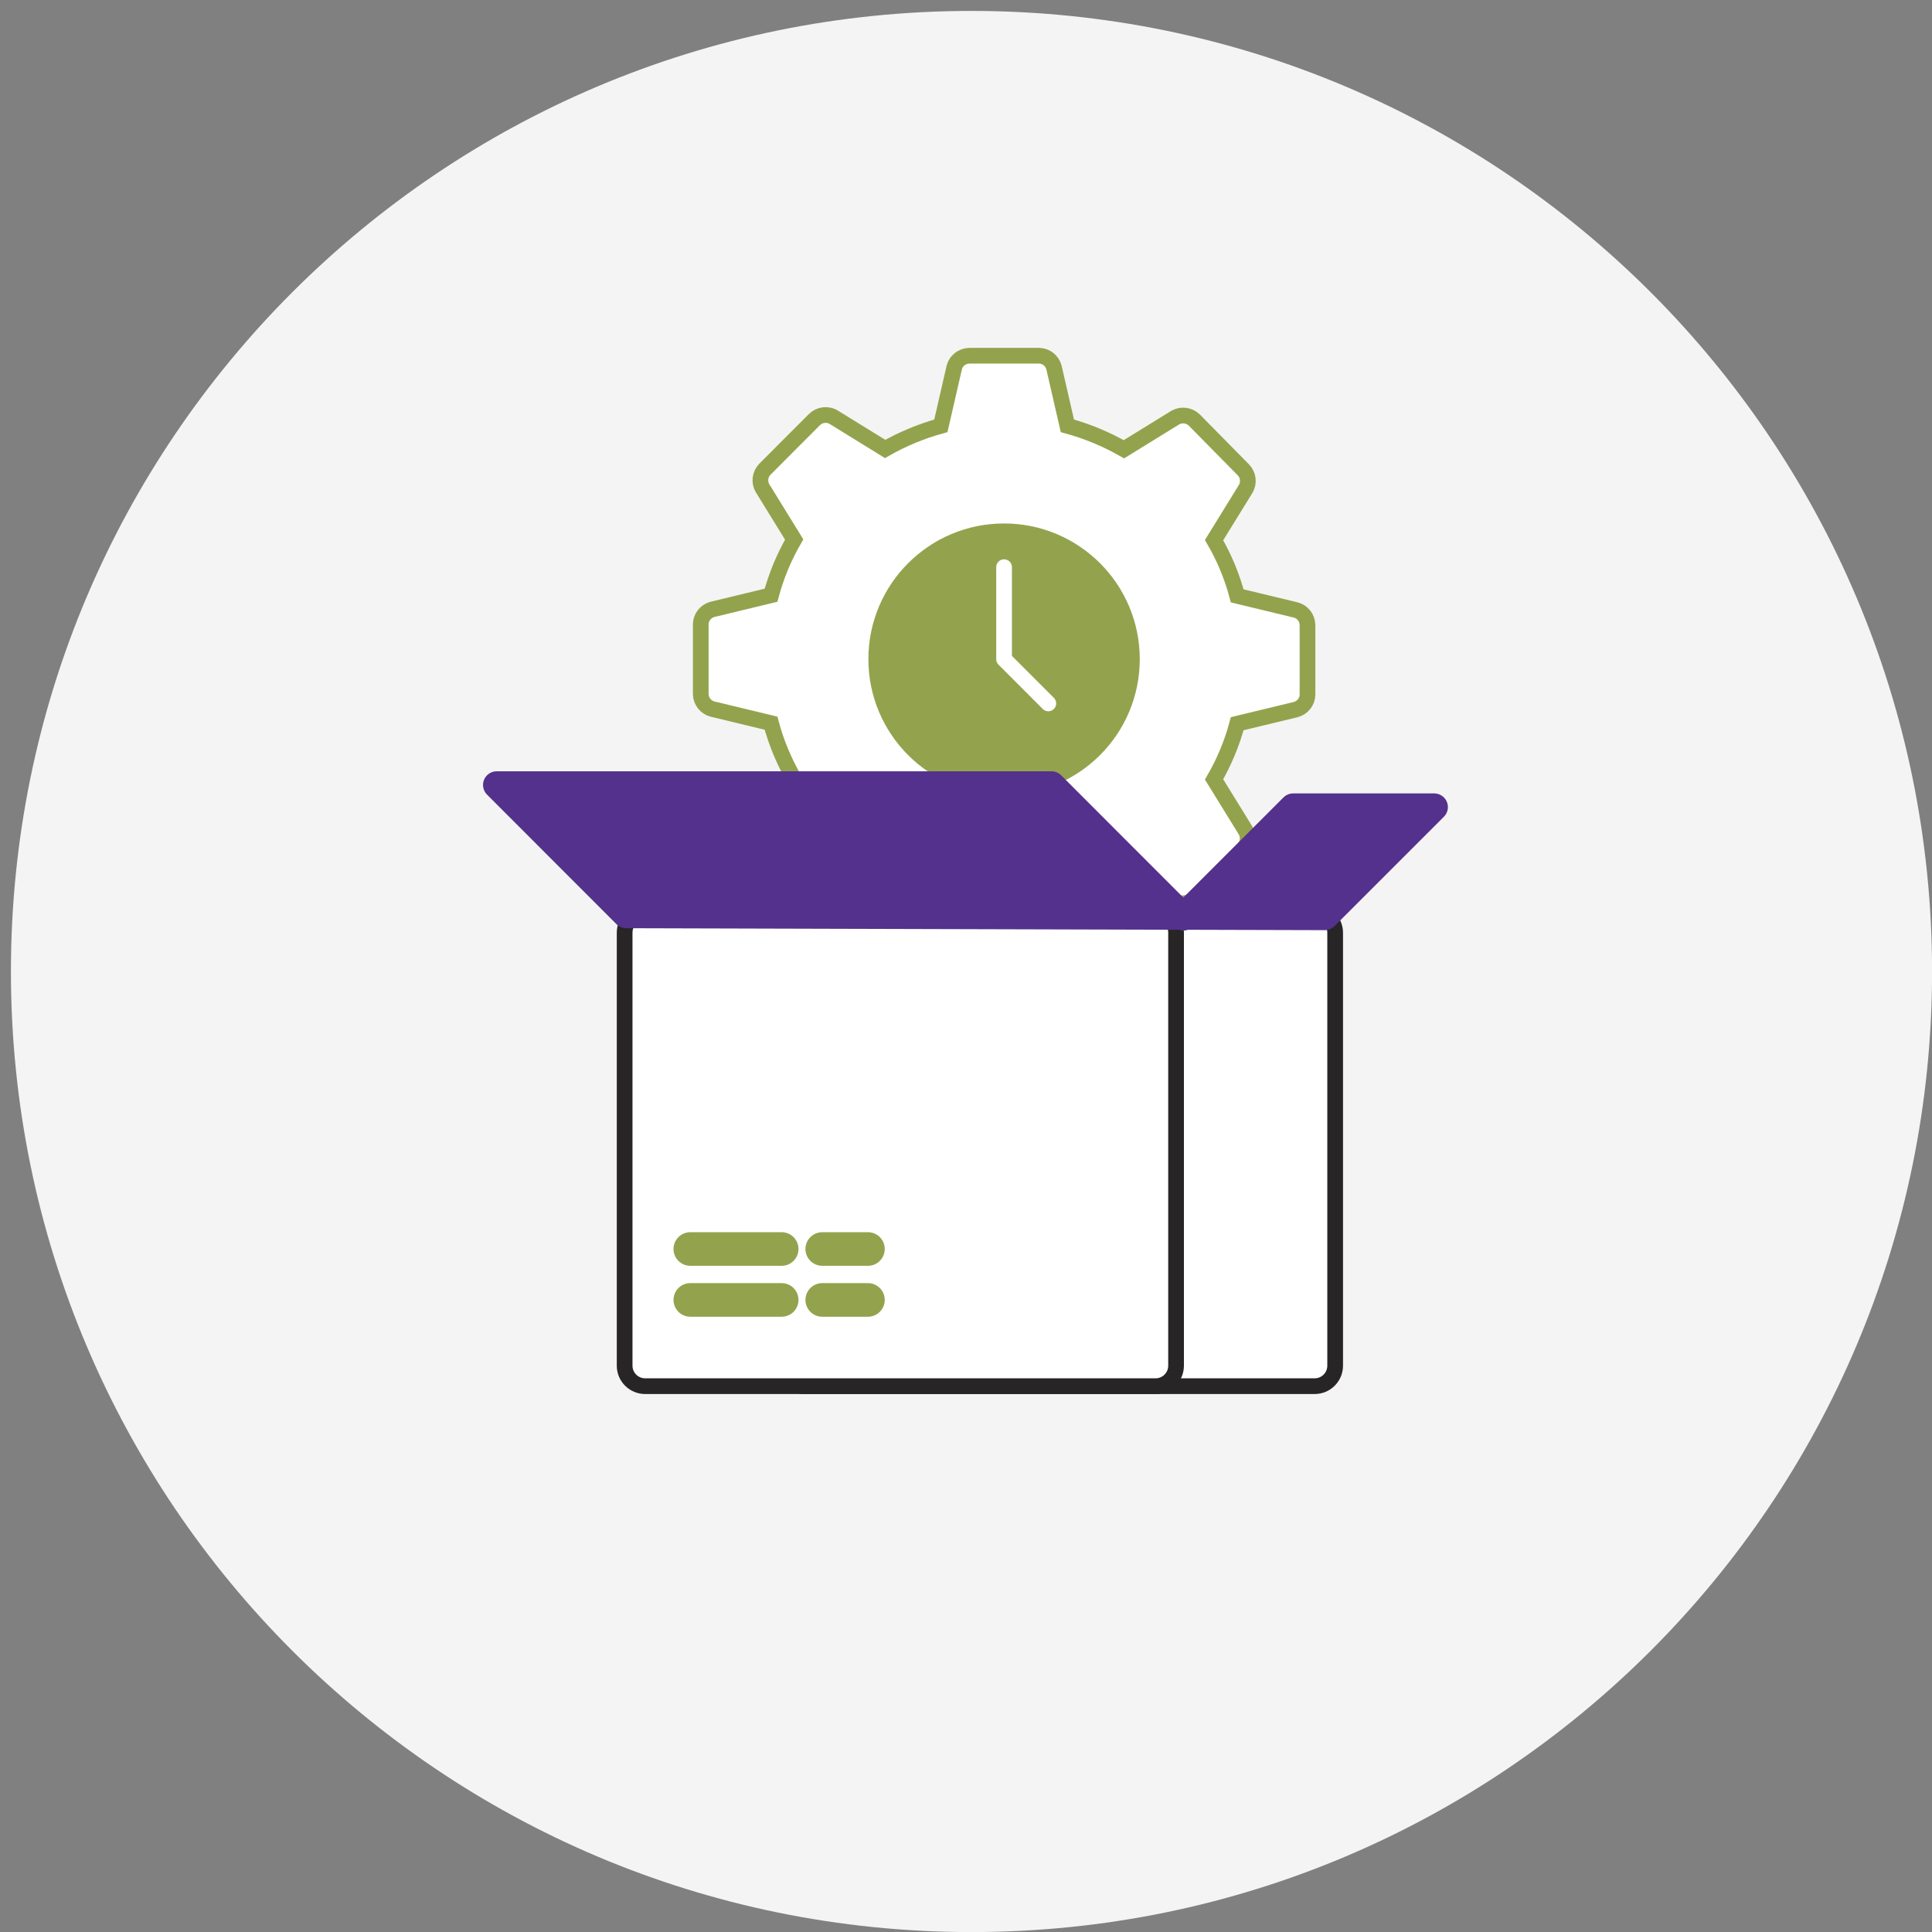 <?xml version="1.0" encoding="UTF-8"?> <svg xmlns="http://www.w3.org/2000/svg" width="123" height="123" viewBox="0 0 123 123" fill="none"><rect x="0" y="0" width="123" height="123" fill="#808080" stroke="none"/><path d="M61.85 123.004C95.625 123.004 123.004 95.625 123.004 61.85C123.004 28.075 95.625 0.696 61.85 0.696C28.075 0.696 0.696 28.075 0.696 61.85C0.696 95.625 28.075 123.004 61.85 123.004Z" fill="#F4F4F4"></path><path d="M76.022 57.2L79.165 54.056C79.459 53.737 79.517 53.267 79.309 52.889L77.293 49.622C77.939 48.507 78.435 47.313 78.767 46.074L82.498 45.174C82.928 45.056 83.235 44.672 83.241 44.228V39.78C83.228 39.337 82.928 38.946 82.498 38.835L78.767 37.935C78.435 36.689 77.939 35.496 77.293 34.387L79.309 31.12C79.537 30.728 79.472 30.233 79.159 29.913L76.022 26.73C75.696 26.424 75.206 26.365 74.822 26.587L71.554 28.602C70.419 27.956 69.213 27.454 67.954 27.109L67.1 23.391C66.983 22.961 66.598 22.654 66.154 22.648H61.7C61.256 22.661 60.865 22.961 60.754 23.391L59.9 27.109C58.661 27.454 57.467 27.944 56.352 28.583L53.085 26.567C52.68 26.32 52.165 26.391 51.833 26.73L48.696 29.874C48.383 30.2 48.317 30.689 48.546 31.08L50.561 34.348C49.915 35.463 49.419 36.657 49.087 37.896L45.356 38.796C44.926 38.913 44.62 39.298 44.613 39.741V44.196C44.626 44.639 44.926 45.03 45.356 45.141L49.087 46.041C49.419 47.28 49.915 48.474 50.561 49.589L48.546 52.856C48.324 53.248 48.383 53.737 48.696 54.056L51.833 57.2C52.159 57.507 52.648 57.565 53.032 57.343L56.3 55.328C57.428 55.98 58.641 56.483 59.9 56.822L60.8 60.539C60.911 60.976 61.296 61.283 61.746 61.296H66.2C66.65 61.283 67.035 60.976 67.146 60.539L67.961 56.822C69.2 56.489 70.393 55.993 71.509 55.348L74.776 57.363C75.18 57.611 75.696 57.539 76.028 57.2H76.022Z" fill="white" stroke="#93A34D" stroke-miterlimit="10"></path><path d="M63.924 50.104C68.419 50.104 72.063 46.46 72.063 41.965C72.063 37.47 68.419 33.826 63.924 33.826C59.429 33.826 55.785 37.47 55.785 41.965C55.785 46.46 59.429 50.104 63.924 50.104Z" fill="#93A34D" stroke="#93A34D" stroke-miterlimit="10"></path><path d="M63.924 36.109V41.965L66.741 44.783" stroke="white" stroke-linecap="round" stroke-linejoin="round"></path><path d="M83.698 58.074H51.2C50.48 58.074 49.896 58.658 49.896 59.378V86.946C49.896 87.666 50.48 88.25 51.2 88.25H83.698C84.418 88.25 85.002 87.666 85.002 86.946V59.378C85.002 58.658 84.418 58.074 83.698 58.074Z" fill="white" stroke="#272525" stroke-miterlimit="10"></path><path d="M73.57 58.074H41.072C40.352 58.074 39.767 58.658 39.767 59.378V86.946C39.767 87.666 40.352 88.25 41.072 88.25H73.57C74.29 88.25 74.874 87.666 74.874 86.946V59.378C74.874 58.658 74.29 58.074 73.57 58.074Z" fill="white" stroke="#272525" stroke-miterlimit="10"></path><path d="M84.343 58.348L91.309 51.383H82.328L75.337 58.374L66.943 49.974H31.622L39.865 58.224L84.343 58.348Z" fill="#53318C" stroke="#53318C" stroke-width="1.74" stroke-linejoin="round"></path><path d="M43.948 79.517H49.765" stroke="#93A34D" stroke-width="2.14" stroke-linecap="round" stroke-linejoin="round"></path><path d="M52.348 79.517H55.257" stroke="#93A34D" stroke-width="2.14" stroke-miterlimit="10" stroke-linecap="round"></path><path d="M43.948 82.759H49.765" stroke="#93A34D" stroke-width="2.14" stroke-linecap="round" stroke-linejoin="round"></path><path d="M52.348 82.759H55.257" stroke="#93A34D" stroke-width="2.14" stroke-miterlimit="10" stroke-linecap="round"></path></svg> 
